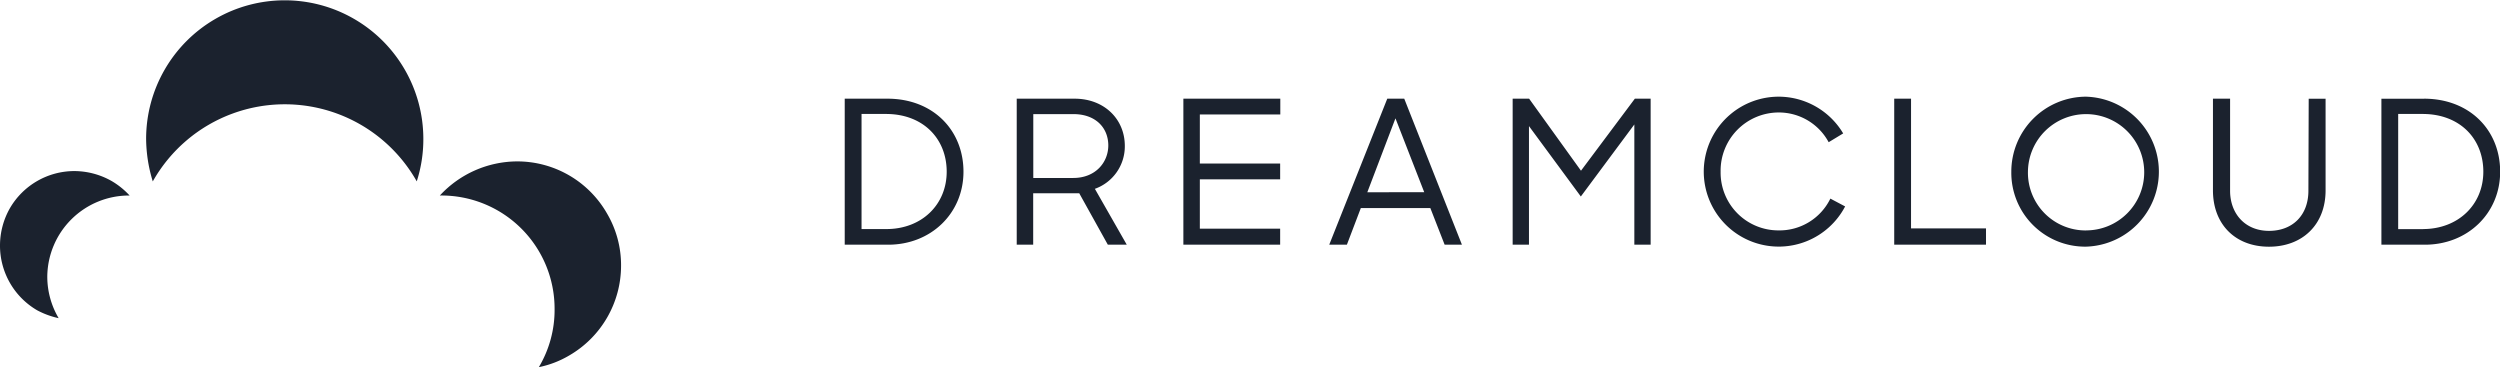 <svg id="Layer_1" data-name="Layer 1" xmlns="http://www.w3.org/2000/svg" viewBox="0 0 485.9 71.36"><defs><style>.cls-1{fill:#1b222e;}</style></defs><path class="cls-1" d="M172.49,19.18h-8.31V47.56h8.44c8.34,0,14.64-6.11,14.64-14.19S181.34,19.18,172.49,19.18Zm-.2,25.34h-4.84V22.15h4.75c7.24,0,11.8,4.82,11.8,11.22S179.15,44.52,172.29,44.52Zm46.33-16.16c0-5.21-4-9.18-9.76-9.18H197.61V47.56h3.2v-10h8.95l5.56,10H219l-6.2-10.86A8.76,8.76,0,0,0,218.62,28.36Zm-10,6.23h-7.79V22.18h7.82c4.2,0,6.76,2.56,6.76,6.11C215.39,31.59,212.9,34.59,208.6,34.59ZM230,19.18h18.84v3.07H233.2v9.53h15.61v3.07H233.2v9.6h15.61v3.11H230Zm39.63,0L258.35,47.56h3.43l2.71-7.12H278l2.78,7.12h3.36L272.93,19.18Zm-3.88,18.19L271.22,23l5.59,14.35Zm52-18.19h3.07V47.56h-3.17V24.19l-10.4,14L297.17,24.51V47.56H294V19.18h3.2l10.08,14Zm38,19.42,2.87,1.52a14.57,14.57,0,1,1-12.89-21.33,14.62,14.62,0,0,1,12.51,7.14l-2.82,1.71a11,11,0,0,0-9.69-5.78,11.31,11.31,0,0,0-11.31,11.51,11.23,11.23,0,0,0,11.24,11.41A11,11,0,0,0,355.75,38.6Zm15.68,5.79H386v3.17H368.16V19.18h3.27Zm34-25.6a14.57,14.57,0,0,0-14.51,14.58A14.36,14.36,0,0,0,405.4,47.94a14.58,14.58,0,0,0,0-29.15Zm0,26a11.22,11.22,0,0,1-11.28-11.41A11.3,11.3,0,1,1,405.4,44.78Zm43.29-25.6H452V37c0,6.72-4.56,10.95-11,10.95-6.56,0-10.89-4.36-10.89-10.95V19.18h3.33v17.9c0,4.43,2.9,7.79,7.56,7.79s7.66-3.1,7.66-7.79Zm22.44,0h-8.31V47.56h8.44c8.33,0,14.64-6.11,14.64-14.19S480,19.18,471.13,19.18Zm-.2,25.34h-4.85V22.15h4.75c7.25,0,11.8,4.82,11.8,11.22S477.78,44.52,470.93,44.52ZM0,47.67a14.69,14.69,0,0,1,1.93-7.21,14.5,14.5,0,0,1,12.56-7.21,14.79,14.79,0,0,1,7.2,1.93A15.1,15.1,0,0,1,25.19,38a15.9,15.9,0,0,0-16,15.77,15.91,15.91,0,0,0,2.21,8.07A16,16,0,0,1,7.21,60.3,14.54,14.54,0,0,1,0,47.67ZM29.69,35.25A28.89,28.89,0,0,1,28.4,27a26.94,26.94,0,1,1,53.88,0A26.65,26.65,0,0,1,81,35.25a29.45,29.45,0,0,0-51.3,0ZM85.49,38a20.57,20.57,0,0,1,15-6.63A20.1,20.1,0,0,1,118,41.53a19.81,19.81,0,0,1,2.71,10.06,20.18,20.18,0,0,1-10.06,17.49,19,19,0,0,1-5.92,2.28,21.7,21.7,0,0,0,3.06-11.28A22,22,0,0,0,85.49,38Z"/></svg>